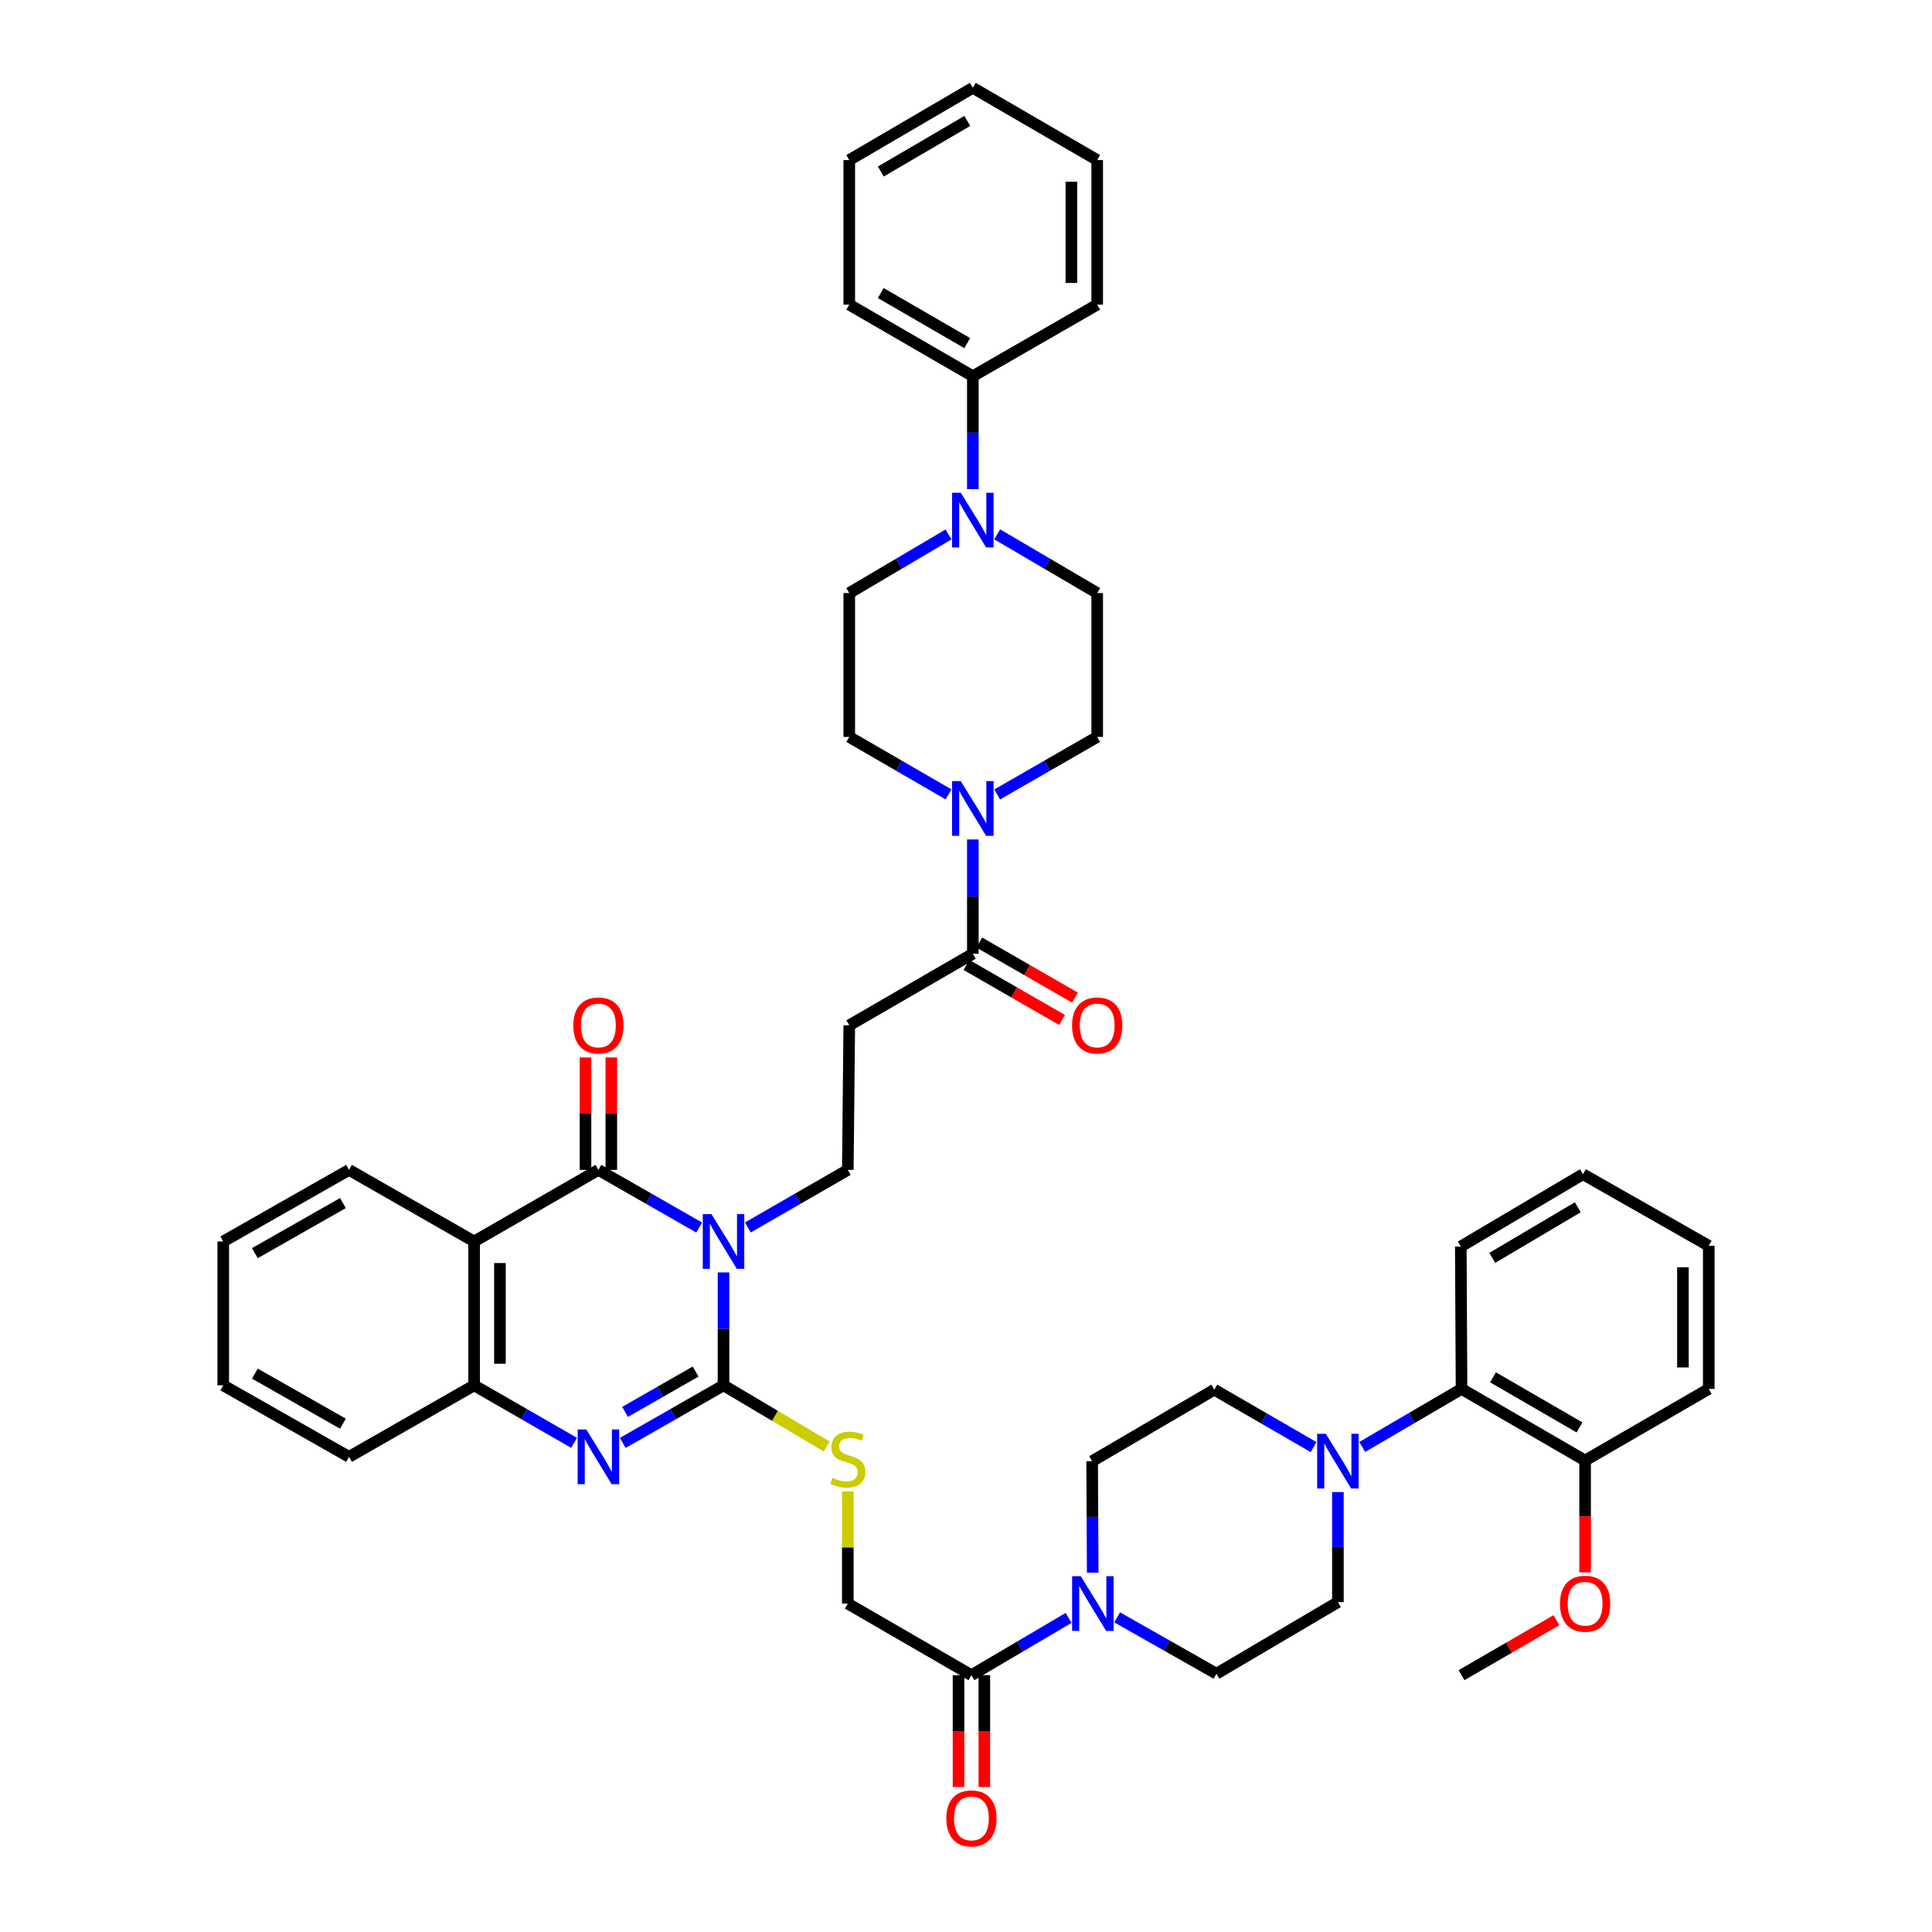 <?xml version='1.0' encoding='iso-8859-1'?>
<svg version='1.1' baseProfile='full'
              xmlns='http://www.w3.org/2000/svg'
                      xmlns:rdkit='http://www.rdkit.org/xml'
                      xmlns:xlink='http://www.w3.org/1999/xlink'
                  xml:space='preserve'
width='1000px' height='1000px' viewBox='0 0 1000 1000'>
<!-- END OF HEADER -->
<rect style='opacity:1.0;fill:#FFFFFF;stroke:none' width='1000' height='1000' x='0' y='0'> </rect>
<path class='bond-0' d='M 374.495,658.601 L 374.495,687.824' style='fill:none;fill-rule:evenodd;stroke:#0000FF;stroke-width:6px;stroke-linecap:butt;stroke-linejoin:miter;stroke-opacity:1' />
<path class='bond-0' d='M 374.495,687.824 L 374.495,717.048' style='fill:none;fill-rule:evenodd;stroke:#000000;stroke-width:6px;stroke-linecap:butt;stroke-linejoin:miter;stroke-opacity:1' />
<path class='bond-1' d='M 361.889,635.368 L 335.812,620.451' style='fill:none;fill-rule:evenodd;stroke:#0000FF;stroke-width:6px;stroke-linecap:butt;stroke-linejoin:miter;stroke-opacity:1' />
<path class='bond-1' d='M 335.812,620.451 L 309.734,605.534' style='fill:none;fill-rule:evenodd;stroke:#000000;stroke-width:6px;stroke-linecap:butt;stroke-linejoin:miter;stroke-opacity:1' />
<path class='bond-9' d='M 387.091,635.326 L 412.958,620.43' style='fill:none;fill-rule:evenodd;stroke:#0000FF;stroke-width:6px;stroke-linecap:butt;stroke-linejoin:miter;stroke-opacity:1' />
<path class='bond-9' d='M 412.958,620.43 L 438.825,605.534' style='fill:none;fill-rule:evenodd;stroke:#000000;stroke-width:6px;stroke-linecap:butt;stroke-linejoin:miter;stroke-opacity:1' />
<path class='bond-2' d='M 374.495,717.048 L 348.417,731.953' style='fill:none;fill-rule:evenodd;stroke:#000000;stroke-width:6px;stroke-linecap:butt;stroke-linejoin:miter;stroke-opacity:1' />
<path class='bond-2' d='M 348.417,731.953 L 322.339,746.859' style='fill:none;fill-rule:evenodd;stroke:#0000FF;stroke-width:6px;stroke-linecap:butt;stroke-linejoin:miter;stroke-opacity:1' />
<path class='bond-2' d='M 360.041,709.92 L 341.787,720.354' style='fill:none;fill-rule:evenodd;stroke:#000000;stroke-width:6px;stroke-linecap:butt;stroke-linejoin:miter;stroke-opacity:1' />
<path class='bond-2' d='M 341.787,720.354 L 323.533,730.788' style='fill:none;fill-rule:evenodd;stroke:#0000FF;stroke-width:6px;stroke-linecap:butt;stroke-linejoin:miter;stroke-opacity:1' />
<path class='bond-13' d='M 374.495,717.048 L 401.185,732.874' style='fill:none;fill-rule:evenodd;stroke:#000000;stroke-width:6px;stroke-linecap:butt;stroke-linejoin:miter;stroke-opacity:1' />
<path class='bond-13' d='M 401.185,732.874 L 427.875,748.699' style='fill:none;fill-rule:evenodd;stroke:#CCCC00;stroke-width:6px;stroke-linecap:butt;stroke-linejoin:miter;stroke-opacity:1' />
<path class='bond-3' d='M 309.734,605.534 L 245.404,642.579' style='fill:none;fill-rule:evenodd;stroke:#000000;stroke-width:6px;stroke-linecap:butt;stroke-linejoin:miter;stroke-opacity:1' />
<path class='bond-15' d='M 316.414,605.534 L 316.414,576.433' style='fill:none;fill-rule:evenodd;stroke:#000000;stroke-width:6px;stroke-linecap:butt;stroke-linejoin:miter;stroke-opacity:1' />
<path class='bond-15' d='M 316.414,576.433 L 316.414,547.332' style='fill:none;fill-rule:evenodd;stroke:#FF0000;stroke-width:6px;stroke-linecap:butt;stroke-linejoin:miter;stroke-opacity:1' />
<path class='bond-15' d='M 303.054,605.534 L 303.054,576.433' style='fill:none;fill-rule:evenodd;stroke:#000000;stroke-width:6px;stroke-linecap:butt;stroke-linejoin:miter;stroke-opacity:1' />
<path class='bond-15' d='M 303.054,576.433 L 303.054,547.332' style='fill:none;fill-rule:evenodd;stroke:#FF0000;stroke-width:6px;stroke-linecap:butt;stroke-linejoin:miter;stroke-opacity:1' />
<path class='bond-44' d='M 297.139,746.816 L 271.272,731.932' style='fill:none;fill-rule:evenodd;stroke:#0000FF;stroke-width:6px;stroke-linecap:butt;stroke-linejoin:miter;stroke-opacity:1' />
<path class='bond-44' d='M 271.272,731.932 L 245.404,717.048' style='fill:none;fill-rule:evenodd;stroke:#000000;stroke-width:6px;stroke-linecap:butt;stroke-linejoin:miter;stroke-opacity:1' />
<path class='bond-4' d='M 245.404,642.579 L 245.404,717.048' style='fill:none;fill-rule:evenodd;stroke:#000000;stroke-width:6px;stroke-linecap:butt;stroke-linejoin:miter;stroke-opacity:1' />
<path class='bond-4' d='M 258.765,653.749 L 258.765,705.878' style='fill:none;fill-rule:evenodd;stroke:#000000;stroke-width:6px;stroke-linecap:butt;stroke-linejoin:miter;stroke-opacity:1' />
<path class='bond-29' d='M 245.404,642.579 L 180.659,605.534' style='fill:none;fill-rule:evenodd;stroke:#000000;stroke-width:6px;stroke-linecap:butt;stroke-linejoin:miter;stroke-opacity:1' />
<path class='bond-31' d='M 245.404,717.048 L 180.659,754.063' style='fill:none;fill-rule:evenodd;stroke:#000000;stroke-width:6px;stroke-linecap:butt;stroke-linejoin:miter;stroke-opacity:1' />
<path class='bond-5' d='M 503.54,434.5 L 503.54,464.078' style='fill:none;fill-rule:evenodd;stroke:#0000FF;stroke-width:6px;stroke-linecap:butt;stroke-linejoin:miter;stroke-opacity:1' />
<path class='bond-5' d='M 503.54,464.078 L 503.54,493.656' style='fill:none;fill-rule:evenodd;stroke:#000000;stroke-width:6px;stroke-linecap:butt;stroke-linejoin:miter;stroke-opacity:1' />
<path class='bond-18' d='M 490.953,411.172 L 465.267,396.301' style='fill:none;fill-rule:evenodd;stroke:#0000FF;stroke-width:6px;stroke-linecap:butt;stroke-linejoin:miter;stroke-opacity:1' />
<path class='bond-18' d='M 465.267,396.301 L 439.582,381.429' style='fill:none;fill-rule:evenodd;stroke:#000000;stroke-width:6px;stroke-linecap:butt;stroke-linejoin:miter;stroke-opacity:1' />
<path class='bond-20' d='M 516.137,411.213 L 542.022,396.321' style='fill:none;fill-rule:evenodd;stroke:#0000FF;stroke-width:6px;stroke-linecap:butt;stroke-linejoin:miter;stroke-opacity:1' />
<path class='bond-20' d='M 542.022,396.321 L 567.908,381.429' style='fill:none;fill-rule:evenodd;stroke:#000000;stroke-width:6px;stroke-linecap:butt;stroke-linejoin:miter;stroke-opacity:1' />
<path class='bond-6' d='M 553.102,837.418 L 527.957,852.244' style='fill:none;fill-rule:evenodd;stroke:#0000FF;stroke-width:6px;stroke-linecap:butt;stroke-linejoin:miter;stroke-opacity:1' />
<path class='bond-6' d='M 527.957,852.244 L 502.813,867.069' style='fill:none;fill-rule:evenodd;stroke:#000000;stroke-width:6px;stroke-linecap:butt;stroke-linejoin:miter;stroke-opacity:1' />
<path class='bond-17' d='M 578.245,837.145 L 603.946,851.725' style='fill:none;fill-rule:evenodd;stroke:#0000FF;stroke-width:6px;stroke-linecap:butt;stroke-linejoin:miter;stroke-opacity:1' />
<path class='bond-17' d='M 603.946,851.725 L 629.647,866.305' style='fill:none;fill-rule:evenodd;stroke:#000000;stroke-width:6px;stroke-linecap:butt;stroke-linejoin:miter;stroke-opacity:1' />
<path class='bond-19' d='M 565.584,814.007 L 565.436,785.152' style='fill:none;fill-rule:evenodd;stroke:#0000FF;stroke-width:6px;stroke-linecap:butt;stroke-linejoin:miter;stroke-opacity:1' />
<path class='bond-19' d='M 565.436,785.152 L 565.287,756.298' style='fill:none;fill-rule:evenodd;stroke:#000000;stroke-width:6px;stroke-linecap:butt;stroke-linejoin:miter;stroke-opacity:1' />
<path class='bond-7' d='M 679.912,749.018 L 654.215,734.157' style='fill:none;fill-rule:evenodd;stroke:#0000FF;stroke-width:6px;stroke-linecap:butt;stroke-linejoin:miter;stroke-opacity:1' />
<path class='bond-7' d='M 654.215,734.157 L 628.519,719.297' style='fill:none;fill-rule:evenodd;stroke:#000000;stroke-width:6px;stroke-linecap:butt;stroke-linejoin:miter;stroke-opacity:1' />
<path class='bond-14' d='M 705.093,748.939 L 730.791,733.921' style='fill:none;fill-rule:evenodd;stroke:#0000FF;stroke-width:6px;stroke-linecap:butt;stroke-linejoin:miter;stroke-opacity:1' />
<path class='bond-14' d='M 730.791,733.921 L 756.488,718.904' style='fill:none;fill-rule:evenodd;stroke:#000000;stroke-width:6px;stroke-linecap:butt;stroke-linejoin:miter;stroke-opacity:1' />
<path class='bond-47' d='M 692.5,772.282 L 692.5,800.771' style='fill:none;fill-rule:evenodd;stroke:#0000FF;stroke-width:6px;stroke-linecap:butt;stroke-linejoin:miter;stroke-opacity:1' />
<path class='bond-47' d='M 692.5,800.771 L 692.5,829.26' style='fill:none;fill-rule:evenodd;stroke:#000000;stroke-width:6px;stroke-linecap:butt;stroke-linejoin:miter;stroke-opacity:1' />
<path class='bond-8' d='M 503.54,493.656 L 439.582,530.701' style='fill:none;fill-rule:evenodd;stroke:#000000;stroke-width:6px;stroke-linecap:butt;stroke-linejoin:miter;stroke-opacity:1' />
<path class='bond-26' d='M 500.208,499.446 L 524.964,513.693' style='fill:none;fill-rule:evenodd;stroke:#000000;stroke-width:6px;stroke-linecap:butt;stroke-linejoin:miter;stroke-opacity:1' />
<path class='bond-26' d='M 524.964,513.693 L 549.719,527.941' style='fill:none;fill-rule:evenodd;stroke:#FF0000;stroke-width:6px;stroke-linecap:butt;stroke-linejoin:miter;stroke-opacity:1' />
<path class='bond-26' d='M 506.873,487.866 L 531.628,502.114' style='fill:none;fill-rule:evenodd;stroke:#000000;stroke-width:6px;stroke-linecap:butt;stroke-linejoin:miter;stroke-opacity:1' />
<path class='bond-26' d='M 531.628,502.114 L 556.383,516.361' style='fill:none;fill-rule:evenodd;stroke:#FF0000;stroke-width:6px;stroke-linecap:butt;stroke-linejoin:miter;stroke-opacity:1' />
<path class='bond-12' d='M 438.825,605.534 L 439.582,530.701' style='fill:none;fill-rule:evenodd;stroke:#000000;stroke-width:6px;stroke-linecap:butt;stroke-linejoin:miter;stroke-opacity:1' />
<path class='bond-10' d='M 516.146,276.585 L 542.027,291.773' style='fill:none;fill-rule:evenodd;stroke:#0000FF;stroke-width:6px;stroke-linecap:butt;stroke-linejoin:miter;stroke-opacity:1' />
<path class='bond-10' d='M 542.027,291.773 L 567.908,306.96' style='fill:none;fill-rule:evenodd;stroke:#000000;stroke-width:6px;stroke-linecap:butt;stroke-linejoin:miter;stroke-opacity:1' />
<path class='bond-25' d='M 503.54,253.166 L 503.54,223.943' style='fill:none;fill-rule:evenodd;stroke:#0000FF;stroke-width:6px;stroke-linecap:butt;stroke-linejoin:miter;stroke-opacity:1' />
<path class='bond-25' d='M 503.54,223.943 L 503.54,194.719' style='fill:none;fill-rule:evenodd;stroke:#000000;stroke-width:6px;stroke-linecap:butt;stroke-linejoin:miter;stroke-opacity:1' />
<path class='bond-46' d='M 490.943,276.627 L 465.263,291.794' style='fill:none;fill-rule:evenodd;stroke:#0000FF;stroke-width:6px;stroke-linecap:butt;stroke-linejoin:miter;stroke-opacity:1' />
<path class='bond-46' d='M 465.263,291.794 L 439.582,306.96' style='fill:none;fill-rule:evenodd;stroke:#000000;stroke-width:6px;stroke-linecap:butt;stroke-linejoin:miter;stroke-opacity:1' />
<path class='bond-11' d='M 502.813,867.069 L 438.825,830.009' style='fill:none;fill-rule:evenodd;stroke:#000000;stroke-width:6px;stroke-linecap:butt;stroke-linejoin:miter;stroke-opacity:1' />
<path class='bond-27' d='M 496.133,867.069 L 496.133,896.014' style='fill:none;fill-rule:evenodd;stroke:#000000;stroke-width:6px;stroke-linecap:butt;stroke-linejoin:miter;stroke-opacity:1' />
<path class='bond-27' d='M 496.133,896.014 L 496.133,924.959' style='fill:none;fill-rule:evenodd;stroke:#FF0000;stroke-width:6px;stroke-linecap:butt;stroke-linejoin:miter;stroke-opacity:1' />
<path class='bond-27' d='M 509.493,867.069 L 509.493,896.014' style='fill:none;fill-rule:evenodd;stroke:#000000;stroke-width:6px;stroke-linecap:butt;stroke-linejoin:miter;stroke-opacity:1' />
<path class='bond-27' d='M 509.493,896.014 L 509.493,924.959' style='fill:none;fill-rule:evenodd;stroke:#FF0000;stroke-width:6px;stroke-linecap:butt;stroke-linejoin:miter;stroke-opacity:1' />
<path class='bond-16' d='M 438.825,771.942 L 438.825,800.976' style='fill:none;fill-rule:evenodd;stroke:#CCCC00;stroke-width:6px;stroke-linecap:butt;stroke-linejoin:miter;stroke-opacity:1' />
<path class='bond-16' d='M 438.825,800.976 L 438.825,830.009' style='fill:none;fill-rule:evenodd;stroke:#000000;stroke-width:6px;stroke-linecap:butt;stroke-linejoin:miter;stroke-opacity:1' />
<path class='bond-28' d='M 756.488,718.904 L 820.447,755.949' style='fill:none;fill-rule:evenodd;stroke:#000000;stroke-width:6px;stroke-linecap:butt;stroke-linejoin:miter;stroke-opacity:1' />
<path class='bond-28' d='M 772.778,712.899 L 817.55,738.831' style='fill:none;fill-rule:evenodd;stroke:#000000;stroke-width:6px;stroke-linecap:butt;stroke-linejoin:miter;stroke-opacity:1' />
<path class='bond-32' d='M 756.488,718.904 L 756.11,645.192' style='fill:none;fill-rule:evenodd;stroke:#000000;stroke-width:6px;stroke-linecap:butt;stroke-linejoin:miter;stroke-opacity:1' />
<path class='bond-21' d='M 629.647,866.305 L 692.5,829.26' style='fill:none;fill-rule:evenodd;stroke:#000000;stroke-width:6px;stroke-linecap:butt;stroke-linejoin:miter;stroke-opacity:1' />
<path class='bond-24' d='M 439.582,381.429 L 439.582,306.96' style='fill:none;fill-rule:evenodd;stroke:#000000;stroke-width:6px;stroke-linecap:butt;stroke-linejoin:miter;stroke-opacity:1' />
<path class='bond-22' d='M 565.287,756.298 L 628.519,719.297' style='fill:none;fill-rule:evenodd;stroke:#000000;stroke-width:6px;stroke-linecap:butt;stroke-linejoin:miter;stroke-opacity:1' />
<path class='bond-23' d='M 567.908,381.429 L 567.908,306.96' style='fill:none;fill-rule:evenodd;stroke:#000000;stroke-width:6px;stroke-linecap:butt;stroke-linejoin:miter;stroke-opacity:1' />
<path class='bond-33' d='M 503.54,194.719 L 439.582,157.681' style='fill:none;fill-rule:evenodd;stroke:#000000;stroke-width:6px;stroke-linecap:butt;stroke-linejoin:miter;stroke-opacity:1' />
<path class='bond-33' d='M 500.642,177.602 L 455.871,151.675' style='fill:none;fill-rule:evenodd;stroke:#000000;stroke-width:6px;stroke-linecap:butt;stroke-linejoin:miter;stroke-opacity:1' />
<path class='bond-34' d='M 503.54,194.719 L 567.908,157.681' style='fill:none;fill-rule:evenodd;stroke:#000000;stroke-width:6px;stroke-linecap:butt;stroke-linejoin:miter;stroke-opacity:1' />
<path class='bond-30' d='M 820.447,755.949 L 820.447,784.893' style='fill:none;fill-rule:evenodd;stroke:#000000;stroke-width:6px;stroke-linecap:butt;stroke-linejoin:miter;stroke-opacity:1' />
<path class='bond-30' d='M 820.447,784.893 L 820.447,813.838' style='fill:none;fill-rule:evenodd;stroke:#FF0000;stroke-width:6px;stroke-linecap:butt;stroke-linejoin:miter;stroke-opacity:1' />
<path class='bond-35' d='M 820.447,755.949 L 884.443,718.904' style='fill:none;fill-rule:evenodd;stroke:#000000;stroke-width:6px;stroke-linecap:butt;stroke-linejoin:miter;stroke-opacity:1' />
<path class='bond-37' d='M 180.659,605.534 L 115.557,642.579' style='fill:none;fill-rule:evenodd;stroke:#000000;stroke-width:6px;stroke-linecap:butt;stroke-linejoin:miter;stroke-opacity:1' />
<path class='bond-37' d='M 177.501,622.703 L 131.93,648.634' style='fill:none;fill-rule:evenodd;stroke:#000000;stroke-width:6px;stroke-linecap:butt;stroke-linejoin:miter;stroke-opacity:1' />
<path class='bond-36' d='M 805.599,838.613 L 781.044,852.841' style='fill:none;fill-rule:evenodd;stroke:#FF0000;stroke-width:6px;stroke-linecap:butt;stroke-linejoin:miter;stroke-opacity:1' />
<path class='bond-36' d='M 781.044,852.841 L 756.488,867.069' style='fill:none;fill-rule:evenodd;stroke:#000000;stroke-width:6px;stroke-linecap:butt;stroke-linejoin:miter;stroke-opacity:1' />
<path class='bond-45' d='M 180.659,754.063 L 115.557,717.048' style='fill:none;fill-rule:evenodd;stroke:#000000;stroke-width:6px;stroke-linecap:butt;stroke-linejoin:miter;stroke-opacity:1' />
<path class='bond-45' d='M 177.497,736.897 L 131.926,710.986' style='fill:none;fill-rule:evenodd;stroke:#000000;stroke-width:6px;stroke-linecap:butt;stroke-linejoin:miter;stroke-opacity:1' />
<path class='bond-39' d='M 756.11,645.192 L 819.341,607.768' style='fill:none;fill-rule:evenodd;stroke:#000000;stroke-width:6px;stroke-linecap:butt;stroke-linejoin:miter;stroke-opacity:1' />
<path class='bond-39' d='M 772.399,651.076 L 816.661,624.879' style='fill:none;fill-rule:evenodd;stroke:#000000;stroke-width:6px;stroke-linecap:butt;stroke-linejoin:miter;stroke-opacity:1' />
<path class='bond-42' d='M 439.582,157.681 L 439.582,82.849' style='fill:none;fill-rule:evenodd;stroke:#000000;stroke-width:6px;stroke-linecap:butt;stroke-linejoin:miter;stroke-opacity:1' />
<path class='bond-40' d='M 567.908,157.681 L 567.908,82.849' style='fill:none;fill-rule:evenodd;stroke:#000000;stroke-width:6px;stroke-linecap:butt;stroke-linejoin:miter;stroke-opacity:1' />
<path class='bond-40' d='M 554.547,146.456 L 554.547,94.073' style='fill:none;fill-rule:evenodd;stroke:#000000;stroke-width:6px;stroke-linecap:butt;stroke-linejoin:miter;stroke-opacity:1' />
<path class='bond-49' d='M 884.443,718.904 L 884.443,644.813' style='fill:none;fill-rule:evenodd;stroke:#000000;stroke-width:6px;stroke-linecap:butt;stroke-linejoin:miter;stroke-opacity:1' />
<path class='bond-49' d='M 871.083,707.79 L 871.083,655.927' style='fill:none;fill-rule:evenodd;stroke:#000000;stroke-width:6px;stroke-linecap:butt;stroke-linejoin:miter;stroke-opacity:1' />
<path class='bond-38' d='M 115.557,642.579 L 115.557,717.048' style='fill:none;fill-rule:evenodd;stroke:#000000;stroke-width:6px;stroke-linecap:butt;stroke-linejoin:miter;stroke-opacity:1' />
<path class='bond-41' d='M 819.341,607.768 L 884.443,644.813' style='fill:none;fill-rule:evenodd;stroke:#000000;stroke-width:6px;stroke-linecap:butt;stroke-linejoin:miter;stroke-opacity:1' />
<path class='bond-43' d='M 567.908,82.849 L 503.54,45.455' style='fill:none;fill-rule:evenodd;stroke:#000000;stroke-width:6px;stroke-linecap:butt;stroke-linejoin:miter;stroke-opacity:1' />
<path class='bond-48' d='M 439.582,82.849 L 503.54,45.455' style='fill:none;fill-rule:evenodd;stroke:#000000;stroke-width:6px;stroke-linecap:butt;stroke-linejoin:miter;stroke-opacity:1' />
<path class='bond-48' d='M 455.919,88.773 L 500.69,62.597' style='fill:none;fill-rule:evenodd;stroke:#000000;stroke-width:6px;stroke-linecap:butt;stroke-linejoin:miter;stroke-opacity:1' />
<path  class='atom-0' d='M 368.235 628.419
L 377.515 643.419
Q 378.435 644.899, 379.915 647.579
Q 381.395 650.259, 381.475 650.419
L 381.475 628.419
L 385.235 628.419
L 385.235 656.739
L 381.355 656.739
L 371.395 640.339
Q 370.235 638.419, 368.995 636.219
Q 367.795 634.019, 367.435 633.339
L 367.435 656.739
L 363.755 656.739
L 363.755 628.419
L 368.235 628.419
' fill='#0000FF'/>
<path  class='atom-3' d='M 303.474 739.903
L 312.754 754.903
Q 313.674 756.383, 315.154 759.063
Q 316.634 761.743, 316.714 761.903
L 316.714 739.903
L 320.474 739.903
L 320.474 768.223
L 316.594 768.223
L 306.634 751.823
Q 305.474 749.903, 304.234 747.703
Q 303.034 745.503, 302.674 744.823
L 302.674 768.223
L 298.994 768.223
L 298.994 739.903
L 303.474 739.903
' fill='#0000FF'/>
<path  class='atom-6' d='M 497.28 404.3
L 506.56 419.3
Q 507.48 420.78, 508.96 423.46
Q 510.44 426.14, 510.52 426.3
L 510.52 404.3
L 514.28 404.3
L 514.28 432.62
L 510.4 432.62
L 500.44 416.22
Q 499.28 414.3, 498.04 412.1
Q 496.84 409.9, 496.48 409.22
L 496.48 432.62
L 492.8 432.62
L 492.8 404.3
L 497.28 404.3
' fill='#0000FF'/>
<path  class='atom-7' d='M 559.406 815.849
L 568.686 830.849
Q 569.606 832.329, 571.086 835.009
Q 572.566 837.689, 572.646 837.849
L 572.646 815.849
L 576.406 815.849
L 576.406 844.169
L 572.526 844.169
L 562.566 827.769
Q 561.406 825.849, 560.166 823.649
Q 558.966 821.449, 558.606 820.769
L 558.606 844.169
L 554.926 844.169
L 554.926 815.849
L 559.406 815.849
' fill='#0000FF'/>
<path  class='atom-8' d='M 686.24 742.138
L 695.52 757.138
Q 696.44 758.618, 697.92 761.298
Q 699.4 763.978, 699.48 764.138
L 699.48 742.138
L 703.24 742.138
L 703.24 770.458
L 699.36 770.458
L 689.4 754.058
Q 688.24 752.138, 687 749.938
Q 685.8 747.738, 685.44 747.058
L 685.44 770.458
L 681.76 770.458
L 681.76 742.138
L 686.24 742.138
' fill='#0000FF'/>
<path  class='atom-11' d='M 497.28 255.028
L 506.56 270.028
Q 507.48 271.508, 508.96 274.188
Q 510.44 276.868, 510.52 277.028
L 510.52 255.028
L 514.28 255.028
L 514.28 283.348
L 510.4 283.348
L 500.44 266.948
Q 499.28 265.028, 498.04 262.828
Q 496.84 260.628, 496.48 259.948
L 496.48 283.348
L 492.8 283.348
L 492.8 255.028
L 497.28 255.028
' fill='#0000FF'/>
<path  class='atom-14' d='M 430.825 764.912
Q 431.145 765.032, 432.465 765.592
Q 433.785 766.152, 435.225 766.512
Q 436.705 766.832, 438.145 766.832
Q 440.825 766.832, 442.385 765.552
Q 443.945 764.232, 443.945 761.952
Q 443.945 760.392, 443.145 759.432
Q 442.385 758.472, 441.185 757.952
Q 439.985 757.432, 437.985 756.832
Q 435.465 756.072, 433.945 755.352
Q 432.465 754.632, 431.385 753.112
Q 430.345 751.592, 430.345 749.032
Q 430.345 745.472, 432.745 743.272
Q 435.185 741.072, 439.985 741.072
Q 443.265 741.072, 446.985 742.632
L 446.065 745.712
Q 442.665 744.312, 440.105 744.312
Q 437.345 744.312, 435.825 745.472
Q 434.305 746.592, 434.345 748.552
Q 434.345 750.072, 435.105 750.992
Q 435.905 751.912, 437.025 752.432
Q 438.185 752.952, 440.105 753.552
Q 442.665 754.352, 444.185 755.152
Q 445.705 755.952, 446.785 757.592
Q 447.905 759.192, 447.905 761.952
Q 447.905 765.872, 445.265 767.992
Q 442.665 770.072, 438.305 770.072
Q 435.785 770.072, 433.865 769.512
Q 431.985 768.992, 429.745 768.072
L 430.825 764.912
' fill='#CCCC00'/>
<path  class='atom-16' d='M 296.734 530.781
Q 296.734 523.981, 300.094 520.181
Q 303.454 516.381, 309.734 516.381
Q 316.014 516.381, 319.374 520.181
Q 322.734 523.981, 322.734 530.781
Q 322.734 537.661, 319.334 541.581
Q 315.934 545.461, 309.734 545.461
Q 303.494 545.461, 300.094 541.581
Q 296.734 537.701, 296.734 530.781
M 309.734 542.261
Q 314.054 542.261, 316.374 539.381
Q 318.734 536.461, 318.734 530.781
Q 318.734 525.221, 316.374 522.421
Q 314.054 519.581, 309.734 519.581
Q 305.414 519.581, 303.054 522.381
Q 300.734 525.181, 300.734 530.781
Q 300.734 536.501, 303.054 539.381
Q 305.414 542.261, 309.734 542.261
' fill='#FF0000'/>
<path  class='atom-27' d='M 554.908 530.781
Q 554.908 523.981, 558.268 520.181
Q 561.628 516.381, 567.908 516.381
Q 574.188 516.381, 577.548 520.181
Q 580.908 523.981, 580.908 530.781
Q 580.908 537.661, 577.508 541.581
Q 574.108 545.461, 567.908 545.461
Q 561.668 545.461, 558.268 541.581
Q 554.908 537.701, 554.908 530.781
M 567.908 542.261
Q 572.228 542.261, 574.548 539.381
Q 576.908 536.461, 576.908 530.781
Q 576.908 525.221, 574.548 522.421
Q 572.228 519.581, 567.908 519.581
Q 563.588 519.581, 561.228 522.381
Q 558.908 525.181, 558.908 530.781
Q 558.908 536.501, 561.228 539.381
Q 563.588 542.261, 567.908 542.261
' fill='#FF0000'/>
<path  class='atom-28' d='M 489.813 941.21
Q 489.813 934.41, 493.173 930.61
Q 496.533 926.81, 502.813 926.81
Q 509.093 926.81, 512.453 930.61
Q 515.813 934.41, 515.813 941.21
Q 515.813 948.09, 512.413 952.01
Q 509.013 955.89, 502.813 955.89
Q 496.573 955.89, 493.173 952.01
Q 489.813 948.13, 489.813 941.21
M 502.813 952.69
Q 507.133 952.69, 509.453 949.81
Q 511.813 946.89, 511.813 941.21
Q 511.813 935.65, 509.453 932.85
Q 507.133 930.01, 502.813 930.01
Q 498.493 930.01, 496.133 932.81
Q 493.813 935.61, 493.813 941.21
Q 493.813 946.93, 496.133 949.81
Q 498.493 952.69, 502.813 952.69
' fill='#FF0000'/>
<path  class='atom-31' d='M 807.447 830.089
Q 807.447 823.289, 810.807 819.489
Q 814.167 815.689, 820.447 815.689
Q 826.727 815.689, 830.087 819.489
Q 833.447 823.289, 833.447 830.089
Q 833.447 836.969, 830.047 840.889
Q 826.647 844.769, 820.447 844.769
Q 814.207 844.769, 810.807 840.889
Q 807.447 837.009, 807.447 830.089
M 820.447 841.569
Q 824.767 841.569, 827.087 838.689
Q 829.447 835.769, 829.447 830.089
Q 829.447 824.529, 827.087 821.729
Q 824.767 818.889, 820.447 818.889
Q 816.127 818.889, 813.767 821.689
Q 811.447 824.489, 811.447 830.089
Q 811.447 835.809, 813.767 838.689
Q 816.127 841.569, 820.447 841.569
' fill='#FF0000'/>
</svg>
